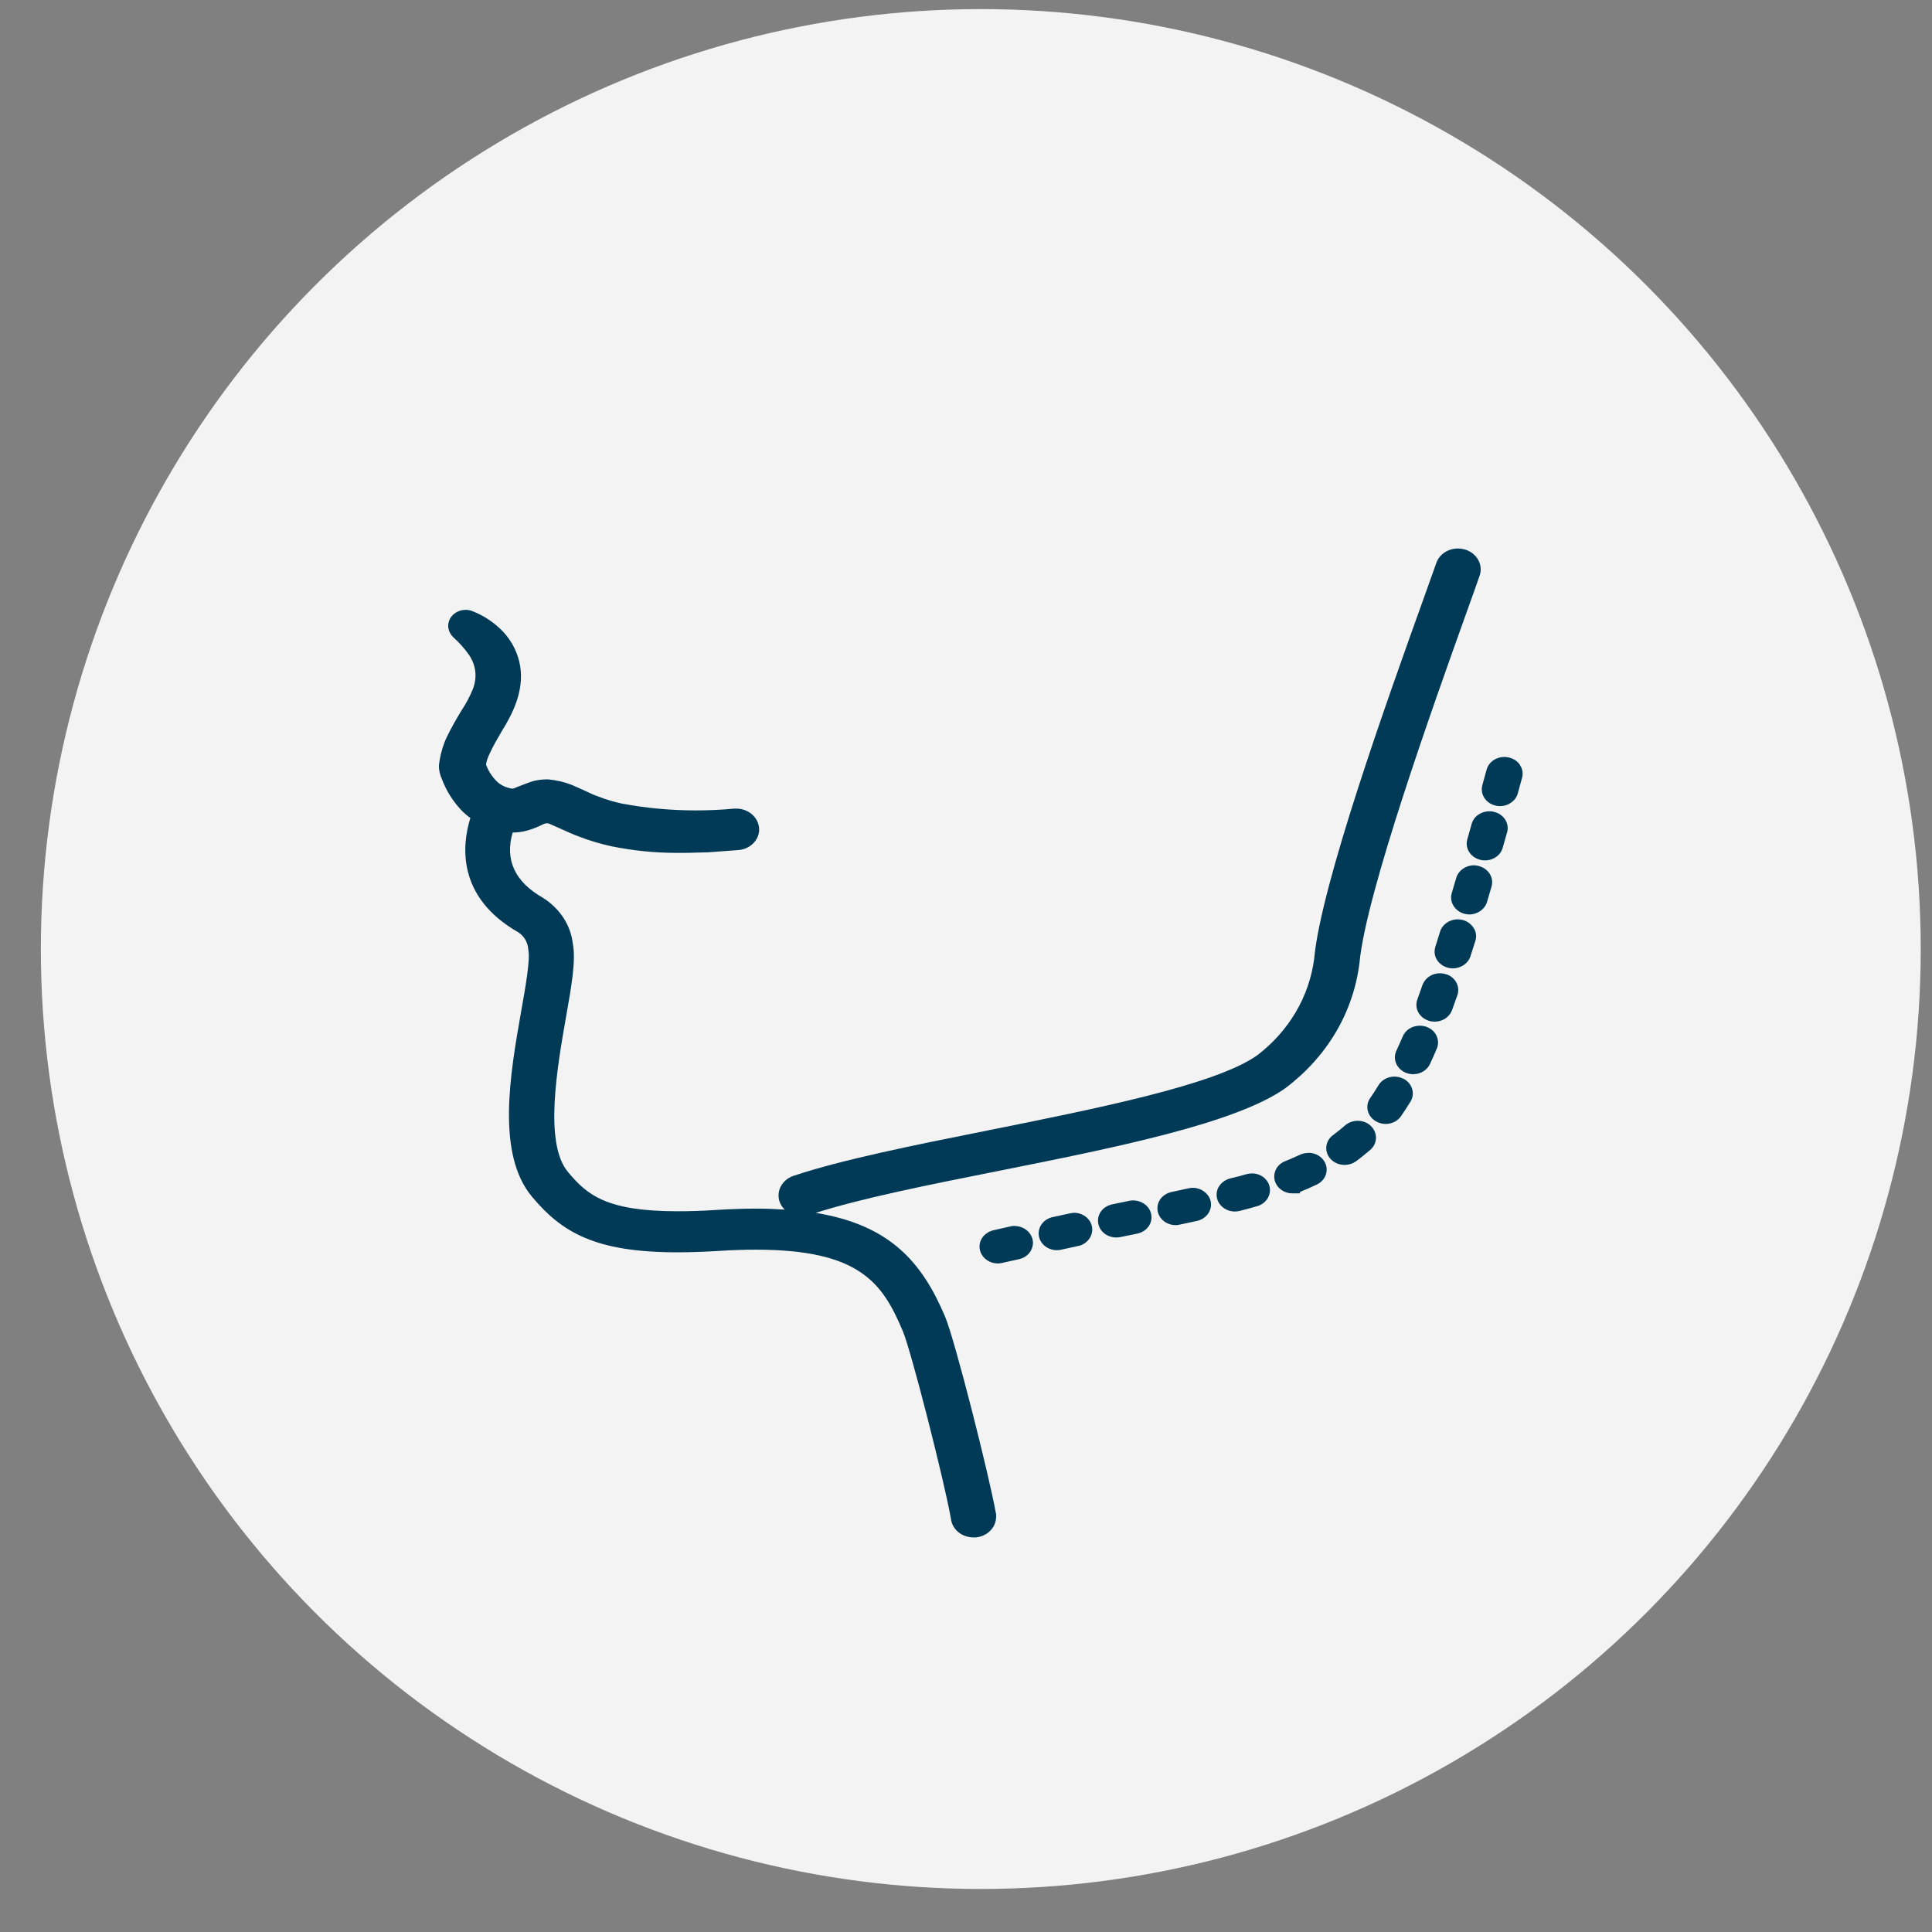 <svg width="41" height="41" viewBox="0 0 41 41" fill="none" xmlns="http://www.w3.org/2000/svg">
<rect x="0" y="0" width="41" height="41" fill="#808080" stroke="none"/>
<circle cx="20.814" cy="20.14" r="19.947" fill="#F3F3F3"/>
<g clip-path="url(#clip0_2967_4359)">
<path d="M26.561 24.903C26.523 24.903 26.483 24.908 26.448 24.919C26.337 24.951 26.223 24.98 26.104 25.009C25.935 25.052 25.818 25.194 25.818 25.354C25.818 25.55 25.993 25.71 26.206 25.71C26.241 25.71 26.276 25.705 26.311 25.697C26.436 25.665 26.558 25.632 26.675 25.598C26.774 25.571 26.855 25.509 26.905 25.424C26.954 25.338 26.963 25.242 26.934 25.151C26.885 25.002 26.736 24.9 26.564 24.9L26.561 24.903Z" fill="#003A56"/>
<path d="M27.764 24.467C27.699 24.467 27.635 24.483 27.583 24.507C27.484 24.552 27.379 24.601 27.274 24.641C27.131 24.697 27.041 24.825 27.041 24.969C27.041 25.165 27.216 25.325 27.428 25.325H27.58L27.592 25.293C27.714 25.245 27.831 25.191 27.95 25.135C28.139 25.042 28.209 24.825 28.107 24.651C28.04 24.536 27.909 24.464 27.766 24.464L27.764 24.467Z" fill="#003A56"/>
<path d="M25.317 25.207C25.282 25.207 25.25 25.213 25.221 25.218L24.863 25.296C24.688 25.333 24.562 25.475 24.562 25.641C24.562 25.838 24.734 25.999 24.95 25.999C24.979 25.999 25.008 25.996 25.037 25.988C25.163 25.961 25.282 25.935 25.41 25.908C25.617 25.857 25.742 25.662 25.687 25.472C25.64 25.317 25.486 25.207 25.311 25.207H25.317Z" fill="#003A56"/>
<path d="M21.536 26.015C21.504 26.015 21.475 26.018 21.443 26.026L21.081 26.108C20.91 26.149 20.787 26.29 20.787 26.453C20.787 26.55 20.828 26.638 20.901 26.707C20.974 26.774 21.073 26.812 21.172 26.812H21.177C21.207 26.812 21.236 26.809 21.268 26.801L21.626 26.721C21.728 26.699 21.813 26.64 21.865 26.56C21.917 26.477 21.935 26.381 21.909 26.29C21.865 26.13 21.711 26.018 21.53 26.018L21.536 26.015Z" fill="#003A56"/>
<path d="M24.049 25.475C24.023 25.475 23.997 25.475 23.965 25.483L23.604 25.558C23.426 25.595 23.301 25.737 23.301 25.905C23.301 26.103 23.476 26.261 23.688 26.261C23.717 26.261 23.747 26.258 23.776 26.253L24.14 26.178C24.344 26.133 24.472 25.948 24.428 25.758C24.39 25.593 24.23 25.475 24.047 25.475H24.049Z" fill="#003A56"/>
<path d="M28.813 23.785C28.714 23.785 28.62 23.82 28.547 23.881C28.463 23.954 28.379 24.023 28.291 24.087C28.198 24.154 28.145 24.256 28.145 24.365C28.145 24.563 28.32 24.721 28.533 24.721C28.62 24.721 28.708 24.694 28.778 24.643C28.88 24.569 28.979 24.488 29.078 24.403C29.154 24.339 29.197 24.25 29.2 24.154C29.203 24.058 29.165 23.967 29.095 23.897C29.022 23.825 28.918 23.785 28.813 23.785Z" fill="#003A56"/>
<path d="M22.794 25.739C22.765 25.739 22.732 25.742 22.703 25.75L22.342 25.828C22.167 25.865 22.042 26.009 22.042 26.175C22.042 26.373 22.217 26.531 22.43 26.531C22.459 26.531 22.488 26.528 22.52 26.52L22.901 26.437H22.907C23.099 26.378 23.216 26.194 23.169 26.012C23.129 25.852 22.971 25.737 22.791 25.737L22.794 25.739Z" fill="#003A56"/>
<path d="M31.379 18.377C31.347 18.369 31.312 18.363 31.28 18.363C31.105 18.363 30.951 18.473 30.904 18.628L30.808 18.954C30.753 19.144 30.875 19.339 31.082 19.393C31.117 19.401 31.149 19.406 31.181 19.406C31.356 19.406 31.51 19.296 31.557 19.141L31.653 18.812C31.708 18.623 31.583 18.427 31.376 18.377H31.379Z" fill="#003A56"/>
<path d="M31.703 17.227C31.671 17.219 31.639 17.217 31.607 17.217C31.429 17.217 31.275 17.326 31.231 17.484L31.138 17.813C31.129 17.842 31.126 17.872 31.126 17.904C31.126 18.099 31.301 18.259 31.513 18.259C31.691 18.259 31.846 18.15 31.889 17.992L31.983 17.663C32.009 17.569 31.994 17.476 31.942 17.393C31.889 17.31 31.805 17.251 31.703 17.23V17.227Z" fill="#003A56"/>
<path d="M32.259 16.238C32.207 16.155 32.122 16.099 32.02 16.075C31.988 16.067 31.956 16.064 31.924 16.064C31.746 16.064 31.592 16.174 31.548 16.334L31.458 16.66C31.449 16.69 31.446 16.719 31.446 16.751C31.446 16.949 31.621 17.107 31.834 17.107C32.011 17.107 32.166 16.995 32.21 16.837L32.3 16.508C32.326 16.414 32.312 16.318 32.256 16.238H32.259Z" fill="#003A56"/>
<path d="M29.78 22.892C29.722 22.863 29.657 22.847 29.593 22.847C29.451 22.847 29.32 22.919 29.253 23.031C29.194 23.127 29.136 23.221 29.078 23.301C29.037 23.357 29.017 23.424 29.017 23.494C29.017 23.689 29.191 23.849 29.404 23.852C29.538 23.852 29.66 23.79 29.73 23.689C29.797 23.593 29.864 23.488 29.934 23.376C29.984 23.293 29.995 23.197 29.966 23.103C29.937 23.012 29.87 22.935 29.78 22.89V22.892Z" fill="#003A56"/>
<path d="M30.273 21.791C30.226 21.775 30.179 21.767 30.13 21.767C29.97 21.767 29.827 21.855 29.769 21.994C29.725 22.098 29.678 22.2 29.632 22.301C29.611 22.347 29.602 22.392 29.602 22.44C29.602 22.636 29.777 22.796 29.99 22.796C30.147 22.796 30.287 22.71 30.348 22.577C30.395 22.472 30.445 22.366 30.491 22.253C30.529 22.165 30.526 22.069 30.485 21.98C30.445 21.892 30.366 21.825 30.27 21.791H30.273Z" fill="#003A56"/>
<path d="M31.042 19.524C31.007 19.516 30.972 19.51 30.934 19.51C30.762 19.51 30.608 19.617 30.561 19.77C30.526 19.879 30.494 19.986 30.459 20.096C30.45 20.128 30.444 20.163 30.444 20.195C30.444 20.39 30.619 20.55 30.832 20.55C31.004 20.55 31.158 20.443 31.205 20.294C31.24 20.187 31.275 20.077 31.31 19.965C31.339 19.874 31.327 19.778 31.275 19.695C31.222 19.612 31.141 19.55 31.042 19.524Z" fill="#003A56"/>
<path d="M30.698 20.679C30.654 20.663 30.605 20.654 30.558 20.654C30.398 20.654 30.252 20.745 30.191 20.892C30.153 20.999 30.115 21.106 30.078 21.211C30.011 21.398 30.118 21.598 30.322 21.662C30.363 21.676 30.404 21.681 30.448 21.681C30.613 21.681 30.762 21.582 30.814 21.438C30.852 21.331 30.893 21.221 30.934 21.101C30.983 20.925 30.884 20.743 30.698 20.676V20.679Z" fill="#003A56"/>
<path d="M21.134 32.126V32.11C20.985 31.282 20.265 28.44 20.058 27.945C19.572 26.796 18.899 25.999 17.311 25.739C18.284 25.429 19.694 25.146 21.189 24.849C23.662 24.355 26.223 23.841 27.277 23.093C28.166 22.424 28.722 21.481 28.851 20.427C28.988 18.957 30.43 14.931 31.123 12.995C31.234 12.69 31.327 12.426 31.4 12.217C31.481 11.985 31.341 11.736 31.088 11.661C31.041 11.648 30.992 11.64 30.939 11.64C30.73 11.64 30.546 11.763 30.482 11.944C30.409 12.15 30.316 12.412 30.205 12.72C29.445 14.837 28.032 18.78 27.889 20.344C27.784 21.152 27.353 21.882 26.68 22.395C25.803 23.021 23.243 23.531 20.979 23.986C19.38 24.306 17.871 24.609 16.839 24.953C16.65 25.018 16.522 25.183 16.522 25.37C16.522 25.485 16.571 25.59 16.653 25.67C16.461 25.657 16.262 25.649 16.047 25.649C15.779 25.649 15.491 25.659 15.185 25.678C14.893 25.697 14.625 25.705 14.383 25.705C12.869 25.705 12.461 25.36 12.053 24.871C11.543 24.264 11.823 22.662 12.009 21.598C12.132 20.909 12.225 20.366 12.155 20.018C12.108 19.628 11.878 19.275 11.517 19.05C10.925 18.711 10.71 18.246 10.879 17.668C10.96 17.668 11.042 17.658 11.121 17.642C11.205 17.623 11.29 17.596 11.368 17.564C11.403 17.551 11.523 17.494 11.534 17.489C11.555 17.479 11.581 17.471 11.607 17.471C11.633 17.471 11.66 17.479 11.706 17.503C11.764 17.527 11.829 17.556 11.899 17.588C12.024 17.644 12.161 17.708 12.295 17.756C12.516 17.842 12.746 17.909 12.979 17.96C13.428 18.051 13.888 18.099 14.346 18.099H14.433C14.553 18.099 14.672 18.099 14.794 18.093L15.019 18.088L15.665 18.04C15.793 18.032 15.91 17.976 15.995 17.887C16.079 17.797 16.12 17.684 16.108 17.567C16.088 17.34 15.878 17.16 15.627 17.16C15.616 17.16 15.601 17.16 15.578 17.16C15.307 17.187 15.033 17.198 14.762 17.198C14.241 17.198 13.716 17.15 13.21 17.056C13.032 17.019 12.854 16.965 12.682 16.898C12.592 16.866 12.51 16.826 12.423 16.786C12.33 16.743 12.233 16.698 12.117 16.65C11.963 16.591 11.802 16.556 11.636 16.54H11.598C11.508 16.54 11.415 16.551 11.319 16.575C11.228 16.602 11.089 16.658 10.984 16.698C10.94 16.716 10.902 16.73 10.899 16.733C10.888 16.733 10.879 16.735 10.867 16.735C10.856 16.735 10.841 16.735 10.821 16.727C10.71 16.703 10.611 16.65 10.535 16.575C10.436 16.473 10.36 16.353 10.314 16.225C10.325 16.147 10.352 16.075 10.389 15.997C10.462 15.837 10.558 15.671 10.649 15.516C10.876 15.153 11.124 14.666 11.039 14.137C10.995 13.867 10.87 13.613 10.675 13.404C10.5 13.22 10.279 13.07 10.037 12.974C9.987 12.952 9.935 12.942 9.883 12.942C9.737 12.942 9.606 13.019 9.545 13.139C9.481 13.268 9.51 13.42 9.623 13.527C9.749 13.639 9.859 13.765 9.952 13.896C10.025 14.003 10.072 14.126 10.086 14.246C10.101 14.375 10.081 14.506 10.034 14.626C9.97 14.781 9.891 14.933 9.792 15.08C9.684 15.259 9.58 15.439 9.481 15.642C9.396 15.826 9.341 16.021 9.314 16.246C9.314 16.35 9.338 16.452 9.379 16.535C9.469 16.778 9.606 16.997 9.789 17.192C9.848 17.254 9.912 17.31 9.982 17.358C9.807 17.92 9.679 19.032 11.001 19.786C11.121 19.866 11.196 19.991 11.208 20.128L11.214 20.171C11.252 20.369 11.153 20.943 11.062 21.451C10.823 22.804 10.529 24.491 11.293 25.4C11.919 26.146 12.621 26.576 14.375 26.576C14.64 26.576 14.934 26.566 15.249 26.547C15.528 26.528 15.796 26.52 16.041 26.52C18.258 26.52 18.733 27.237 19.161 28.253C19.333 28.662 20.029 31.38 20.181 32.233C20.207 32.458 20.414 32.626 20.659 32.626C20.676 32.626 20.694 32.626 20.711 32.626C20.956 32.602 21.139 32.412 21.139 32.188C21.139 32.169 21.139 32.148 21.139 32.148V32.118L21.134 32.126Z" fill="#003A56"/>
</g>
<defs>
<clipPath id="clip0_2967_4359">
<rect width="23" height="21" fill="white" transform="translate(9.314 11.64)"/>
</clipPath>
</defs>
</svg>
